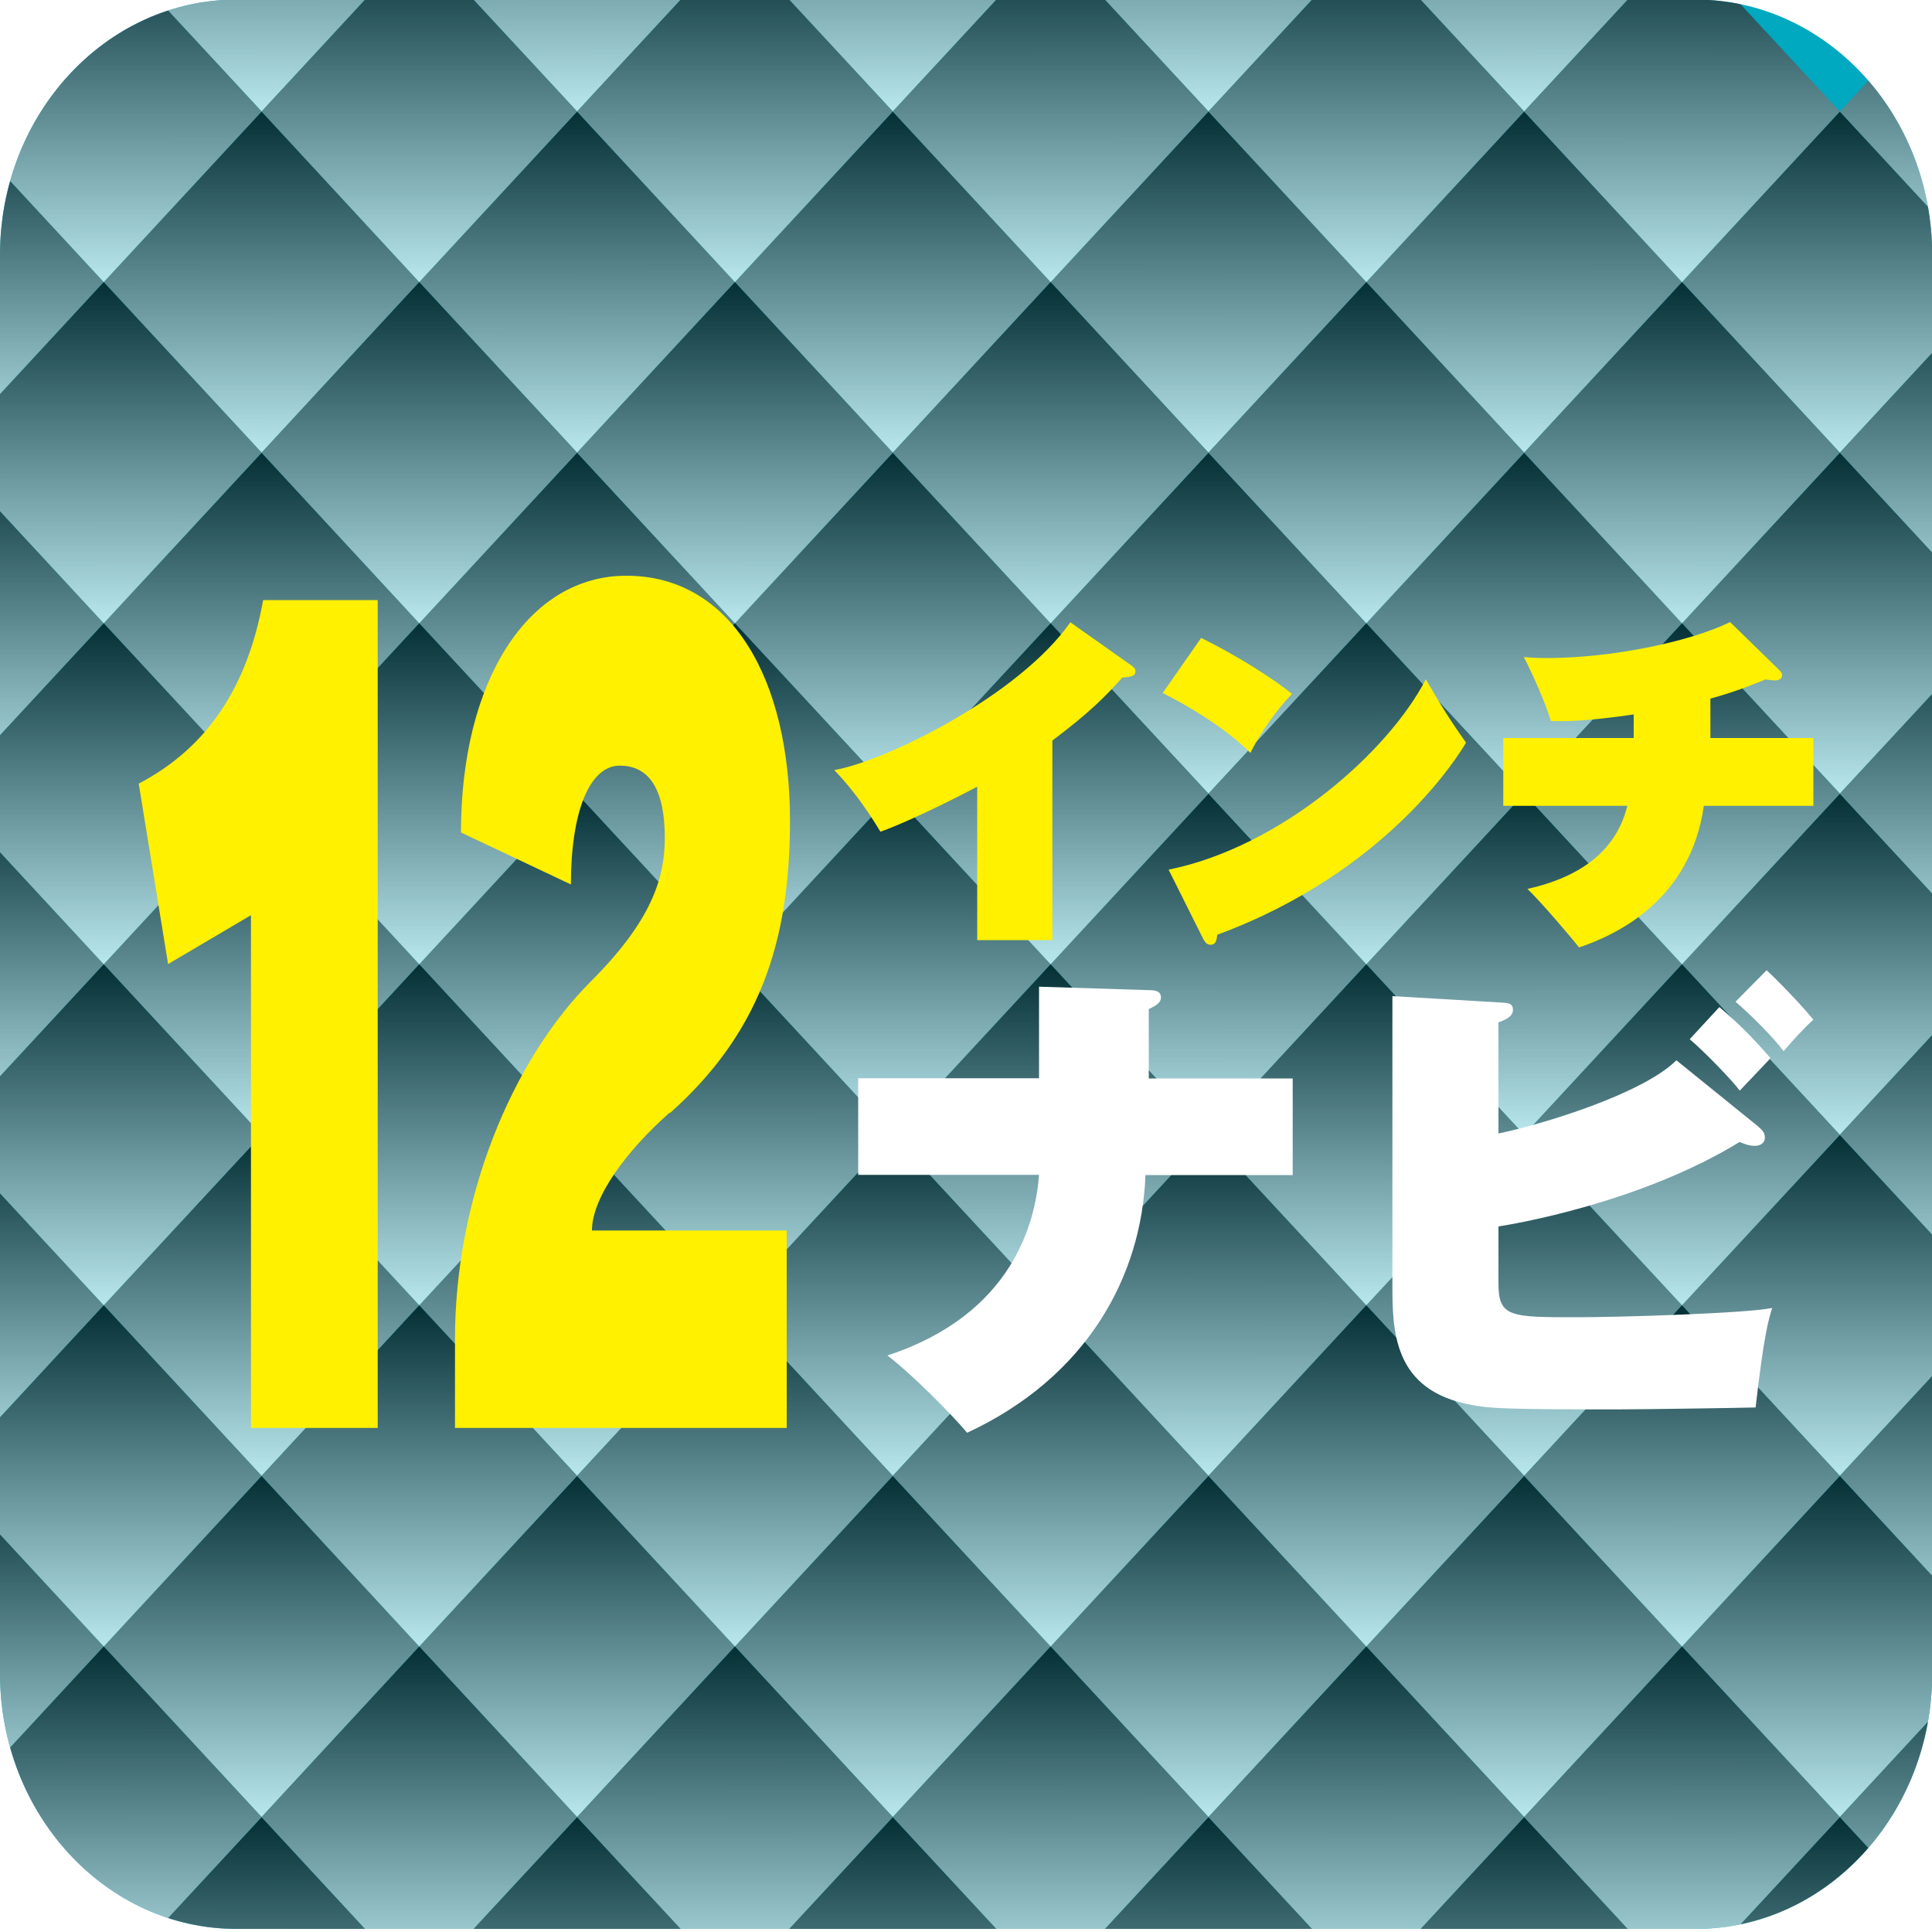 <?xml version="1.0" encoding="UTF-8"?>
<svg xmlns="http://www.w3.org/2000/svg" xmlns:xlink="http://www.w3.org/1999/xlink" viewBox="0 0 100 100">
  <defs>
    <clipPath id="clippath">
      <path d="M12.24,99.84c-6.75,0-12.24-5.93-12.24-13.22V13.2C0,5.91,5.49-.02,12.24-.02h75.53c6.75,0,12.24,5.93,12.24,13.22v73.42c0,7.29-5.49,13.22-12.24,13.22H12.24Z" style="fill: none;"/>
    </clipPath>
    <linearGradient id="linear-gradient" x1="25.88" y1="213.84" x2="38.36" y2="201.36" gradientTransform="translate(-155.97 -91.83) rotate(-45)" gradientUnits="userSpaceOnUse">
      <stop offset="0" stop-color="#fff"/>
      <stop offset="1" stop-color="#040000"/>
    </linearGradient>
    <linearGradient id="linear-gradient-2" x1="37.43" y1="225.39" x2="49.91" y2="212.91" xlink:href="#linear-gradient"/>
    <linearGradient id="linear-gradient-3" x1="48.98" y1="236.95" x2="61.47" y2="224.46" xlink:href="#linear-gradient"/>
    <linearGradient id="linear-gradient-4" x1="60.54" y1="248.5" x2="73.02" y2="236.02" xlink:href="#linear-gradient"/>
    <linearGradient id="linear-gradient-5" x1="72.09" y1="260.05" x2="84.57" y2="247.57" xlink:href="#linear-gradient"/>
    <linearGradient id="linear-gradient-6" x1="83.64" y1="271.61" x2="96.13" y2="259.12" xlink:href="#linear-gradient"/>
    <linearGradient id="linear-gradient-7" x1="38.36" y1="201.36" x2="50.84" y2="188.87" xlink:href="#linear-gradient"/>
    <linearGradient id="linear-gradient-8" x1="49.91" y1="212.91" x2="62.4" y2="200.43" xlink:href="#linear-gradient"/>
    <linearGradient id="linear-gradient-9" x1="61.47" y1="224.46" x2="73.95" y2="211.98" xlink:href="#linear-gradient"/>
    <linearGradient id="linear-gradient-10" x1="73.02" y1="236.02" x2="85.5" y2="223.53" xlink:href="#linear-gradient"/>
    <linearGradient id="linear-gradient-11" x1="84.57" y1="247.57" x2="97.06" y2="235.09" xlink:href="#linear-gradient"/>
    <linearGradient id="linear-gradient-12" x1="50.84" y1="188.87" x2="63.33" y2="176.39" xlink:href="#linear-gradient"/>
    <linearGradient id="linear-gradient-13" x1="62.4" y1="200.43" x2="74.88" y2="187.94" xlink:href="#linear-gradient"/>
    <linearGradient id="linear-gradient-14" x1="73.95" y1="211.98" x2="86.43" y2="199.5" xlink:href="#linear-gradient"/>
    <linearGradient id="linear-gradient-15" x1="85.5" y1="223.53" x2="97.99" y2="211.05" xlink:href="#linear-gradient"/>
    <linearGradient id="linear-gradient-16" x1="97.06" y1="235.09" x2="109.54" y2="222.6" xlink:href="#linear-gradient"/>
    <linearGradient id="linear-gradient-17" x1="96.13" y1="259.12" x2="108.61" y2="246.64" xlink:href="#linear-gradient"/>
    <linearGradient id="linear-gradient-18" x1=".91" y1="238.81" x2="13.39" y2="226.32" xlink:href="#linear-gradient"/>
    <linearGradient id="linear-gradient-19" x1="12.46" y1="250.36" x2="24.95" y2="237.88" xlink:href="#linear-gradient"/>
    <linearGradient id="linear-gradient-20" x1="24.02" y1="261.91" x2="36.5" y2="249.43" xlink:href="#linear-gradient"/>
    <linearGradient id="linear-gradient-21" x1="35.57" y1="273.47" x2="48.05" y2="260.98" xlink:href="#linear-gradient"/>
    <linearGradient id="linear-gradient-22" x1="47.12" y1="285.02" x2="59.61" y2="272.54" xlink:href="#linear-gradient"/>
    <linearGradient id="linear-gradient-23" x1="58.68" y1="296.57" x2="71.16" y2="284.09" xlink:href="#linear-gradient"/>
    <linearGradient id="linear-gradient-24" x1="13.39" y1="226.32" x2="25.88" y2="213.84" xlink:href="#linear-gradient"/>
    <linearGradient id="linear-gradient-25" x1="24.95" y1="237.88" x2="37.43" y2="225.39" xlink:href="#linear-gradient"/>
    <linearGradient id="linear-gradient-26" x1="36.5" y1="249.43" x2="48.98" y2="236.95" xlink:href="#linear-gradient"/>
    <linearGradient id="linear-gradient-27" x1="48.05" y1="260.98" x2="60.54" y2="248.5" xlink:href="#linear-gradient"/>
    <linearGradient id="linear-gradient-28" x1="59.61" y1="272.54" x2="72.09" y2="260.05" xlink:href="#linear-gradient"/>
    <linearGradient id="linear-gradient-29" x1="71.16" y1="284.09" x2="83.64" y2="271.61" xlink:href="#linear-gradient"/>
    <linearGradient id="linear-gradient-30" x1="-24.06" y1="263.77" x2="-11.57" y2="251.29" xlink:href="#linear-gradient"/>
    <linearGradient id="linear-gradient-31" x1="-12.5" y1="275.33" x2="-.02" y2="262.84" xlink:href="#linear-gradient"/>
    <linearGradient id="linear-gradient-32" x1="-.95" y1="286.88" x2="11.53" y2="274.4" xlink:href="#linear-gradient"/>
    <linearGradient id="linear-gradient-33" x1="10.6" y1="298.43" x2="23.09" y2="285.95" xlink:href="#linear-gradient"/>
    <linearGradient id="linear-gradient-34" x1="22.16" y1="309.99" x2="34.64" y2="297.5" xlink:href="#linear-gradient"/>
    <linearGradient id="linear-gradient-35" x1="33.71" y1="321.54" x2="46.19" y2="309.06" xlink:href="#linear-gradient"/>
    <linearGradient id="linear-gradient-36" x1="-11.57" y1="251.29" x2=".91" y2="238.81" xlink:href="#linear-gradient"/>
    <linearGradient id="linear-gradient-37" x1="14.32" y1="202.29" x2="26.81" y2="189.8" xlink:href="#linear-gradient"/>
    <linearGradient id="linear-gradient-38" x1="26.81" y1="189.8" x2="39.29" y2="177.32" xlink:href="#linear-gradient"/>
    <linearGradient id="linear-gradient-39" x1="-10.64" y1="227.25" x2="1.84" y2="214.77" xlink:href="#linear-gradient"/>
    <linearGradient id="linear-gradient-40" x1="1.84" y1="214.77" x2="14.32" y2="202.29" xlink:href="#linear-gradient"/>
    <linearGradient id="linear-gradient-41" x1="-35.61" y1="252.22" x2="-23.13" y2="239.74" xlink:href="#linear-gradient"/>
    <linearGradient id="linear-gradient-42" x1="-23.13" y1="239.74" x2="-10.64" y2="227.25" xlink:href="#linear-gradient"/>
    <linearGradient id="linear-gradient-43" x1="-.02" y1="262.84" x2="12.46" y2="250.36" xlink:href="#linear-gradient"/>
    <linearGradient id="linear-gradient-44" x1="11.53" y1="274.4" x2="24.02" y2="261.91" xlink:href="#linear-gradient"/>
    <linearGradient id="linear-gradient-45" x1="23.09" y1="285.95" x2="35.57" y2="273.47" xlink:href="#linear-gradient"/>
    <linearGradient id="linear-gradient-46" x1="34.64" y1="297.5" x2="47.12" y2="285.02" xlink:href="#linear-gradient"/>
    <linearGradient id="linear-gradient-47" x1="46.19" y1="309.06" x2="58.68" y2="296.57" xlink:href="#linear-gradient"/>
    <linearGradient id="linear-gradient-48" x1="26.34" y1="201.82" x2="38.83" y2="189.34" xlink:href="#linear-gradient"/>
    <linearGradient id="linear-gradient-49" x1="37.9" y1="213.37" x2="50.38" y2="200.89" xlink:href="#linear-gradient"/>
    <linearGradient id="linear-gradient-50" x1="49.45" y1="224.93" x2="61.93" y2="212.44" xlink:href="#linear-gradient"/>
    <linearGradient id="linear-gradient-51" x1="61" y1="236.48" x2="73.49" y2="224" xlink:href="#linear-gradient"/>
    <linearGradient id="linear-gradient-52" x1="72.55" y1="248.03" x2="85.04" y2="235.55" xlink:href="#linear-gradient"/>
    <linearGradient id="linear-gradient-53" x1="84.11" y1="259.59" x2="96.59" y2="247.1" xlink:href="#linear-gradient"/>
    <linearGradient id="linear-gradient-54" x1="38.83" y1="189.34" x2="51.31" y2="176.85" xlink:href="#linear-gradient"/>
    <linearGradient id="linear-gradient-55" x1="50.38" y1="200.89" x2="62.86" y2="188.41" xlink:href="#linear-gradient"/>
    <linearGradient id="linear-gradient-56" x1="61.93" y1="212.44" x2="74.42" y2="199.96" xlink:href="#linear-gradient"/>
    <linearGradient id="linear-gradient-57" x1="73.49" y1="224" x2="85.97" y2="211.51" xlink:href="#linear-gradient"/>
    <linearGradient id="linear-gradient-58" x1="85.04" y1="235.55" x2="97.52" y2="223.07" xlink:href="#linear-gradient"/>
    <linearGradient id="linear-gradient-59" x1="96.59" y1="247.1" x2="109.08" y2="234.62" xlink:href="#linear-gradient"/>
    <linearGradient id="linear-gradient-60" x1="1.37" y1="226.79" x2="13.86" y2="214.3" xlink:href="#linear-gradient"/>
    <linearGradient id="linear-gradient-61" x1="12.93" y1="238.34" x2="25.41" y2="225.86" xlink:href="#linear-gradient"/>
    <linearGradient id="linear-gradient-62" x1="24.48" y1="249.89" x2="36.97" y2="237.41" xlink:href="#linear-gradient"/>
    <linearGradient id="linear-gradient-63" x1="36.03" y1="261.45" x2="48.52" y2="248.96" xlink:href="#linear-gradient"/>
    <linearGradient id="linear-gradient-64" x1="47.59" y1="273" x2="60.07" y2="260.52" xlink:href="#linear-gradient"/>
    <linearGradient id="linear-gradient-65" x1="59.14" y1="284.55" x2="71.62" y2="272.07" xlink:href="#linear-gradient"/>
    <linearGradient id="linear-gradient-66" x1="13.86" y1="214.3" x2="26.34" y2="201.82" xlink:href="#linear-gradient"/>
    <linearGradient id="linear-gradient-67" x1="25.41" y1="225.86" x2="37.9" y2="213.37" xlink:href="#linear-gradient"/>
    <linearGradient id="linear-gradient-68" x1="36.97" y1="237.41" x2="49.45" y2="224.93" xlink:href="#linear-gradient"/>
    <linearGradient id="linear-gradient-69" x1="48.52" y1="248.96" x2="61" y2="236.48" xlink:href="#linear-gradient"/>
    <linearGradient id="linear-gradient-70" x1="60.07" y1="260.52" x2="72.55" y2="248.03" xlink:href="#linear-gradient"/>
    <linearGradient id="linear-gradient-71" x1="71.62" y1="272.07" x2="84.11" y2="259.59" xlink:href="#linear-gradient"/>
    <linearGradient id="linear-gradient-72" x1="-23.59" y1="251.76" x2="-11.11" y2="239.27" xlink:href="#linear-gradient"/>
    <linearGradient id="linear-gradient-73" x1="-12.04" y1="263.31" x2=".44" y2="250.83" xlink:href="#linear-gradient"/>
    <linearGradient id="linear-gradient-74" x1="-.49" y1="274.86" x2="12" y2="262.38" xlink:href="#linear-gradient"/>
    <linearGradient id="linear-gradient-75" x1="11.07" y1="286.42" x2="23.55" y2="273.93" xlink:href="#linear-gradient"/>
    <linearGradient id="linear-gradient-76" x1="22.62" y1="297.97" x2="35.1" y2="285.48" xlink:href="#linear-gradient"/>
    <linearGradient id="linear-gradient-77" x1="34.17" y1="309.52" x2="46.66" y2="297.04" xlink:href="#linear-gradient"/>
    <linearGradient id="linear-gradient-78" x1="-11.11" y1="239.27" x2="1.37" y2="226.79" xlink:href="#linear-gradient"/>
    <linearGradient id="linear-gradient-79" x1=".44" y1="250.83" x2="12.93" y2="238.34" xlink:href="#linear-gradient"/>
    <linearGradient id="linear-gradient-80" x1="12" y1="262.38" x2="24.48" y2="249.89" xlink:href="#linear-gradient"/>
    <linearGradient id="linear-gradient-81" x1="23.55" y1="273.93" x2="36.03" y2="261.45" xlink:href="#linear-gradient"/>
    <linearGradient id="linear-gradient-82" x1="35.1" y1="285.48" x2="47.59" y2="273" xlink:href="#linear-gradient"/>
    <linearGradient id="linear-gradient-83" x1="46.66" y1="297.04" x2="59.14" y2="284.55" xlink:href="#linear-gradient"/>
    <linearGradient id="linear-gradient-84" x1="95.66" y1="271.14" x2="108.14" y2="258.66" xlink:href="#linear-gradient"/>
    <linearGradient id="linear-gradient-85" x1="108.14" y1="258.66" x2="120.63" y2="246.17" xlink:href="#linear-gradient"/>
    <linearGradient id="linear-gradient-86" x1="70.69" y1="296.11" x2="83.18" y2="283.62" xlink:href="#linear-gradient"/>
    <linearGradient id="linear-gradient-87" x1="83.18" y1="283.62" x2="95.66" y2="271.14" xlink:href="#linear-gradient"/>
    <linearGradient id="linear-gradient-88" x1="45.73" y1="321.07" x2="58.21" y2="308.59" xlink:href="#linear-gradient"/>
    <linearGradient id="linear-gradient-89" x1="58.21" y1="308.59" x2="70.69" y2="296.11" xlink:href="#linear-gradient"/>
    <clipPath id="clippath-1">
      <path d="M-124.77,99.84c-6.75,0-12.24-5.93-12.24-13.22V13.2C-137.01,5.91-131.52-.02-124.77-.02H-49.24c6.75,0,12.24,5.93,12.24,13.22v73.42c0,7.29-5.49,13.22-12.24,13.22h-75.53Z" style="fill: none;"/>
    </clipPath>
    <linearGradient id="linear-gradient-90" x1="21.89" y1="197.37" x2="34.37" y2="184.88" xlink:href="#linear-gradient"/>
    <linearGradient id="linear-gradient-91" x1="33.44" y1="208.92" x2="45.92" y2="196.44" xlink:href="#linear-gradient"/>
    <linearGradient id="linear-gradient-92" x1="44.99" y1="220.47" x2="57.48" y2="207.99" xlink:href="#linear-gradient"/>
    <linearGradient id="linear-gradient-93" x1="56.55" y1="232.03" x2="69.03" y2="219.54" xlink:href="#linear-gradient"/>
    <linearGradient id="linear-gradient-94" x1="68.1" y1="243.58" x2="80.58" y2="231.1" xlink:href="#linear-gradient"/>
    <linearGradient id="linear-gradient-95" x1="34.37" y1="184.88" x2="46.85" y2="172.4" xlink:href="#linear-gradient"/>
    <linearGradient id="linear-gradient-96" x1="45.92" y1="196.44" x2="58.41" y2="183.95" xlink:href="#linear-gradient"/>
    <linearGradient id="linear-gradient-97" x1="57.48" y1="207.99" x2="69.96" y2="195.51" xlink:href="#linear-gradient"/>
    <linearGradient id="linear-gradient-98" x1="69.03" y1="219.54" x2="81.51" y2="207.06" xlink:href="#linear-gradient"/>
    <linearGradient id="linear-gradient-99" x1="80.58" y1="231.1" x2="93.07" y2="218.61" xlink:href="#linear-gradient"/>
    <linearGradient id="linear-gradient-100" x1="-3.08" y1="222.33" x2="9.4" y2="209.85" xlink:href="#linear-gradient"/>
    <linearGradient id="linear-gradient-101" x1="8.47" y1="233.89" x2="20.96" y2="221.4" xlink:href="#linear-gradient"/>
    <linearGradient id="linear-gradient-102" x1="20.03" y1="245.44" x2="32.51" y2="232.96" xlink:href="#linear-gradient"/>
    <linearGradient id="linear-gradient-103" x1="31.58" y1="256.99" x2="44.06" y2="244.51" xlink:href="#linear-gradient"/>
    <linearGradient id="linear-gradient-104" x1="43.13" y1="268.55" x2="55.62" y2="256.06" xlink:href="#linear-gradient"/>
    <linearGradient id="linear-gradient-105" x1="9.4" y1="209.85" x2="21.89" y2="197.37" xlink:href="#linear-gradient"/>
    <linearGradient id="linear-gradient-106" x1="20.96" y1="221.4" x2="33.44" y2="208.92" xlink:href="#linear-gradient"/>
    <linearGradient id="linear-gradient-107" x1="32.51" y1="232.96" x2="44.99" y2="220.47" xlink:href="#linear-gradient"/>
    <linearGradient id="linear-gradient-108" x1="44.06" y1="244.51" x2="56.55" y2="232.03" xlink:href="#linear-gradient"/>
    <linearGradient id="linear-gradient-109" x1="55.62" y1="256.06" x2="68.1" y2="243.58" xlink:href="#linear-gradient"/>
    <linearGradient id="linear-gradient-110" x1="-28.05" y1="247.3" x2="-15.56" y2="234.82" xlink:href="#linear-gradient"/>
    <linearGradient id="linear-gradient-111" x1="-16.49" y1="258.85" x2="-4.01" y2="246.37" xlink:href="#linear-gradient"/>
    <linearGradient id="linear-gradient-112" x1="-4.94" y1="270.41" x2="7.54" y2="257.92" xlink:href="#linear-gradient"/>
    <linearGradient id="linear-gradient-113" x1="6.61" y1="281.96" x2="19.1" y2="269.48" xlink:href="#linear-gradient"/>
    <linearGradient id="linear-gradient-114" x1="18.17" y1="293.51" x2="30.65" y2="281.03" xlink:href="#linear-gradient"/>
    <linearGradient id="linear-gradient-115" x1="-15.56" y1="234.82" x2="-3.08" y2="222.33" xlink:href="#linear-gradient"/>
    <linearGradient id="linear-gradient-116" x1="-4.01" y1="246.37" x2="8.47" y2="233.89" xlink:href="#linear-gradient"/>
    <linearGradient id="linear-gradient-117" x1="7.54" y1="257.92" x2="20.03" y2="245.44" xlink:href="#linear-gradient"/>
    <linearGradient id="linear-gradient-118" x1="19.1" y1="269.48" x2="31.58" y2="256.99" xlink:href="#linear-gradient"/>
    <linearGradient id="linear-gradient-119" x1="30.65" y1="281.03" x2="43.13" y2="268.55" xlink:href="#linear-gradient"/>
    <linearGradient id="linear-gradient-120" x1="33.91" y1="196.9" x2="46.39" y2="184.42" xlink:href="#linear-gradient"/>
    <linearGradient id="linear-gradient-121" x1="45.46" y1="208.45" x2="57.94" y2="195.97" xlink:href="#linear-gradient"/>
    <linearGradient id="linear-gradient-122" x1="57.01" y1="220.01" x2="69.5" y2="207.52" xlink:href="#linear-gradient"/>
    <linearGradient id="linear-gradient-123" x1="68.57" y1="231.56" x2="81.05" y2="219.08" xlink:href="#linear-gradient"/>
    <linearGradient id="linear-gradient-124" x1="46.39" y1="184.42" x2="58.87" y2="171.93" xlink:href="#linear-gradient"/>
    <linearGradient id="linear-gradient-125" x1="57.94" y1="195.97" x2="70.43" y2="183.49" xlink:href="#linear-gradient"/>
    <linearGradient id="linear-gradient-126" x1="69.5" y1="207.52" x2="81.98" y2="195.04" xlink:href="#linear-gradient"/>
    <linearGradient id="linear-gradient-127" x1="81.05" y1="219.08" x2="93.53" y2="206.59" xlink:href="#linear-gradient"/>
    <linearGradient id="linear-gradient-128" x1="8.94" y1="221.87" x2="21.42" y2="209.38" xlink:href="#linear-gradient"/>
    <linearGradient id="linear-gradient-129" x1="20.49" y1="233.42" x2="32.98" y2="220.94" xlink:href="#linear-gradient"/>
    <linearGradient id="linear-gradient-130" x1="32.05" y1="244.97" x2="44.53" y2="232.49" xlink:href="#linear-gradient"/>
    <linearGradient id="linear-gradient-131" x1="43.6" y1="256.53" x2="56.08" y2="244.04" xlink:href="#linear-gradient"/>
    <linearGradient id="linear-gradient-132" x1="21.42" y1="209.38" x2="33.91" y2="196.9" xlink:href="#linear-gradient"/>
    <linearGradient id="linear-gradient-133" x1="32.98" y1="220.94" x2="45.46" y2="208.45" xlink:href="#linear-gradient"/>
    <linearGradient id="linear-gradient-134" x1="44.53" y1="232.49" x2="57.01" y2="220.01" xlink:href="#linear-gradient"/>
    <linearGradient id="linear-gradient-135" x1="56.08" y1="244.04" x2="68.57" y2="231.56" xlink:href="#linear-gradient"/>
    <linearGradient id="linear-gradient-136" x1="-16.03" y1="246.84" x2="-3.54" y2="234.35" xlink:href="#linear-gradient"/>
    <linearGradient id="linear-gradient-137" x1="-4.48" y1="258.39" x2="8.01" y2="245.91" xlink:href="#linear-gradient"/>
    <linearGradient id="linear-gradient-138" x1="7.08" y1="269.94" x2="19.56" y2="257.46" xlink:href="#linear-gradient"/>
    <linearGradient id="linear-gradient-139" x1="18.63" y1="281.5" x2="31.11" y2="269.01" xlink:href="#linear-gradient"/>
    <linearGradient id="linear-gradient-140" x1="-3.54" y1="234.35" x2="8.94" y2="221.87" xlink:href="#linear-gradient"/>
    <linearGradient id="linear-gradient-141" x1="8.01" y1="245.91" x2="20.49" y2="233.42" xlink:href="#linear-gradient"/>
    <linearGradient id="linear-gradient-142" x1="19.56" y1="257.46" x2="32.05" y2="244.97" xlink:href="#linear-gradient"/>
    <linearGradient id="linear-gradient-143" x1="31.11" y1="269.01" x2="43.6" y2="256.53" xlink:href="#linear-gradient"/>
    <filter id="drop-shadow-25" x="4.06" y="26.62" width="92.88" height="50.64" filterUnits="userSpaceOnUse">
      <feOffset dx="1" dy="1"/>
      <feGaussianBlur result="blur" stdDeviation="1"/>
      <feFlood flood-color="#231815" flood-opacity=".49"/>
      <feComposite in2="blur" operator="in"/>
      <feComposite in="SourceGraphic"/>
    </filter>
  </defs>
  <g style="isolation: isolate;">
    <g id="_文字" data-name="文字">
      <path d="M12.24,99.84c-6.75,0-12.24-5.93-12.24-13.22V13.2C0,5.91,5.49-.02,12.24-.02h75.53c6.75,0,12.24,5.93,12.24,13.22v73.42c0,7.29-5.49,13.22-12.24,13.22H12.24Z" style="fill: #00a8c0;"/>
      <g style="opacity: .72;">
        <g style="clip-path: url(#clippath);">
          <g style="mix-blend-mode: overlay;">
            <polygon points="21.7 32.26 13.54 41.08 5.37 32.26 13.54 23.43 21.7 32.26" style="fill: url(#linear-gradient);"/>
            <polygon points="38.04 32.26 29.87 41.08 21.7 32.26 29.87 23.43 38.04 32.26" style="fill: url(#linear-gradient-2);"/>
            <polygon points="54.38 32.26 46.21 41.08 38.04 32.26 46.21 23.43 54.38 32.26" style="fill: url(#linear-gradient-3);"/>
            <polygon points="70.72 32.26 62.55 41.08 54.38 32.26 62.55 23.43 70.72 32.26" style="fill: url(#linear-gradient-4);"/>
            <polygon points="87.06 32.26 78.89 41.08 70.72 32.26 78.89 23.43 87.06 32.26" style="fill: url(#linear-gradient-5);"/>
            <polygon points="103.4 32.26 95.23 41.08 87.06 32.26 95.23 23.43 103.4 32.26" style="fill: url(#linear-gradient-6);"/>
            <polygon points="21.7 14.6 13.54 23.43 5.37 14.6 13.54 5.77 21.7 14.6" style="fill: url(#linear-gradient-7);"/>
            <polygon points="38.04 14.6 29.87 23.43 21.7 14.6 29.87 5.77 38.04 14.6" style="fill: url(#linear-gradient-8);"/>
            <polygon points="54.38 14.6 46.21 23.43 38.04 14.6 46.21 5.77 54.38 14.6" style="fill: url(#linear-gradient-9);"/>
            <polygon points="70.72 14.6 62.55 23.43 54.38 14.6 62.55 5.77 70.72 14.6" style="fill: url(#linear-gradient-10);"/>
            <polygon points="87.06 14.6 78.89 23.43 70.72 14.6 78.89 5.77 87.06 14.6" style="fill: url(#linear-gradient-11);"/>
            <polygon points="21.7 -3.05 13.54 5.77 5.37 -3.05 13.54 -11.88 21.7 -3.05" style="fill: url(#linear-gradient-12);"/>
            <polygon points="38.04 -3.05 29.87 5.77 21.7 -3.05 29.87 -11.88 38.04 -3.05" style="fill: url(#linear-gradient-13);"/>
            <polygon points="54.38 -3.05 46.21 5.77 38.04 -3.05 46.21 -11.88 54.38 -3.05" style="fill: url(#linear-gradient-14);"/>
            <polygon points="70.72 -3.05 62.55 5.77 54.38 -3.05 62.55 -11.88 70.72 -3.05" style="fill: url(#linear-gradient-15);"/>
            <polygon points="87.06 -3.05 78.89 5.77 70.72 -3.05 78.89 -11.88 87.06 -3.05" style="fill: url(#linear-gradient-16);"/>
            <polygon points="103.4 14.6 95.23 23.43 87.06 14.6 95.23 5.77 103.4 14.6" style="fill: url(#linear-gradient-17);"/>
            <polygon points="21.7 67.56 13.54 76.39 5.37 67.56 13.54 58.74 21.7 67.56" style="fill: url(#linear-gradient-18);"/>
            <polygon points="38.04 67.56 29.87 76.39 21.7 67.56 29.87 58.74 38.04 67.56" style="fill: url(#linear-gradient-19);"/>
            <polygon points="54.38 67.56 46.21 76.39 38.04 67.56 46.21 58.74 54.38 67.56" style="fill: url(#linear-gradient-20);"/>
            <polygon points="70.72 67.56 62.55 76.39 54.38 67.56 62.55 58.74 70.72 67.56" style="fill: url(#linear-gradient-21);"/>
            <polygon points="87.06 67.56 78.89 76.39 70.72 67.56 78.89 58.74 87.06 67.56" style="fill: url(#linear-gradient-22);"/>
            <polygon points="103.4 67.56 95.23 76.39 87.06 67.56 95.23 58.74 103.4 67.56" style="fill: url(#linear-gradient-23);"/>
            <polygon points="21.7 49.91 13.54 58.74 5.37 49.91 13.54 41.08 21.7 49.91" style="fill: url(#linear-gradient-24);"/>
            <polygon points="38.04 49.91 29.87 58.74 21.7 49.91 29.87 41.08 38.04 49.91" style="fill: url(#linear-gradient-25);"/>
            <polygon points="54.38 49.91 46.21 58.74 38.04 49.91 46.21 41.08 54.38 49.91" style="fill: url(#linear-gradient-26);"/>
            <polygon points="70.72 49.91 62.55 58.74 54.38 49.91 62.55 41.08 70.72 49.91" style="fill: url(#linear-gradient-27);"/>
            <polygon points="87.06 49.91 78.89 58.74 70.72 49.91 78.89 41.08 87.06 49.91" style="fill: url(#linear-gradient-28);"/>
            <polygon points="103.4 49.91 95.23 58.74 87.06 49.91 95.23 41.08 103.4 49.91" style="fill: url(#linear-gradient-29);"/>
            <polygon points="21.7 102.87 13.54 111.7 5.37 102.87 13.54 94.05 21.7 102.87" style="fill: url(#linear-gradient-30);"/>
            <polygon points="38.04 102.87 29.87 111.7 21.7 102.87 29.87 94.05 38.04 102.87" style="fill: url(#linear-gradient-31);"/>
            <polygon points="54.38 102.87 46.21 111.7 38.04 102.87 46.21 94.05 54.38 102.87" style="fill: url(#linear-gradient-32);"/>
            <polygon points="70.72 102.87 62.55 111.7 54.38 102.87 62.55 94.05 70.72 102.87" style="fill: url(#linear-gradient-33);"/>
            <polygon points="87.06 102.87 78.89 111.7 70.72 102.87 78.89 94.05 87.06 102.87" style="fill: url(#linear-gradient-34);"/>
            <polygon points="103.4 102.87 95.23 111.7 87.06 102.87 95.23 94.05 103.4 102.87" style="fill: url(#linear-gradient-35);"/>
            <polygon points="21.7 85.22 13.54 94.05 5.37 85.22 13.54 76.39 21.7 85.22" style="fill: url(#linear-gradient-36);"/>
            <polygon points="5.37 32.26 -2.8 41.08 -10.97 32.26 -2.8 23.43 5.37 32.26" style="fill: url(#linear-gradient-37);"/>
            <polygon points="5.37 14.6 -2.8 23.43 -10.97 14.6 -2.8 5.77 5.37 14.6" style="fill: url(#linear-gradient-38);"/>
            <polygon points="5.37 67.56 -2.8 76.39 -10.97 67.56 -2.8 58.74 5.37 67.56" style="fill: url(#linear-gradient-39);"/>
            <polygon points="5.37 49.91 -2.8 58.74 -10.97 49.91 -2.8 41.08 5.37 49.91" style="fill: url(#linear-gradient-40);"/>
            <polygon points="5.37 102.87 -2.8 111.7 -10.97 102.87 -2.8 94.05 5.37 102.87" style="fill: url(#linear-gradient-41);"/>
            <polygon points="5.37 85.22 -2.8 94.05 -10.97 85.22 -2.8 76.39 5.37 85.22" style="fill: url(#linear-gradient-42);"/>
            <polygon points="38.04 85.22 29.87 94.05 21.7 85.22 29.87 76.39 38.04 85.22" style="fill: url(#linear-gradient-43);"/>
            <polygon points="54.38 85.22 46.21 94.05 38.04 85.22 46.21 76.39 54.38 85.22" style="fill: url(#linear-gradient-44);"/>
            <polygon points="70.72 85.22 62.55 94.05 54.38 85.22 62.55 76.39 70.72 85.22" style="fill: url(#linear-gradient-45);"/>
            <polygon points="87.06 85.22 78.89 94.05 70.72 85.22 78.89 76.39 87.06 85.22" style="fill: url(#linear-gradient-46);"/>
            <polygon points="103.4 85.22 95.23 94.05 87.06 85.22 95.23 76.39 103.4 85.22" style="fill: url(#linear-gradient-47);"/>
            <polygon points="13.54 23.43 5.37 32.26 -2.8 23.43 5.37 14.6 13.54 23.43" style="fill: url(#linear-gradient-48);"/>
            <polygon points="29.87 23.43 21.7 32.26 13.54 23.43 21.7 14.6 29.87 23.43" style="fill: url(#linear-gradient-49);"/>
            <polygon points="46.21 23.43 38.04 32.26 29.87 23.43 38.04 14.6 46.21 23.43" style="fill: url(#linear-gradient-50);"/>
            <polygon points="62.55 23.43 54.38 32.26 46.21 23.43 54.38 14.6 62.55 23.43" style="fill: url(#linear-gradient-51);"/>
            <polygon points="78.89 23.43 70.72 32.26 62.55 23.43 70.72 14.6 78.89 23.43" style="fill: url(#linear-gradient-52);"/>
            <polygon points="95.23 23.43 87.06 32.26 78.89 23.43 87.06 14.6 95.23 23.43" style="fill: url(#linear-gradient-53);"/>
            <polygon points="13.54 5.77 5.37 14.6 -2.8 5.77 5.37 -3.05 13.54 5.77" style="fill: url(#linear-gradient-54);"/>
            <polygon points="29.87 5.77 21.7 14.6 13.54 5.77 21.7 -3.05 29.87 5.77" style="fill: url(#linear-gradient-55);"/>
            <polygon points="46.21 5.77 38.04 14.6 29.87 5.77 38.04 -3.05 46.21 5.77" style="fill: url(#linear-gradient-56);"/>
            <polygon points="62.55 5.77 54.38 14.6 46.21 5.77 54.38 -3.05 62.55 5.77" style="fill: url(#linear-gradient-57);"/>
            <polygon points="78.89 5.77 70.72 14.6 62.55 5.77 70.72 -3.05 78.89 5.77" style="fill: url(#linear-gradient-58);"/>
            <polygon points="95.23 5.77 87.06 14.6 78.89 5.77 87.06 -3.05 95.23 5.77" style="fill: url(#linear-gradient-59);"/>
            <polygon points="13.54 58.74 5.37 67.56 -2.8 58.74 5.37 49.91 13.54 58.74" style="fill: url(#linear-gradient-60);"/>
            <polygon points="29.87 58.74 21.7 67.56 13.54 58.74 21.7 49.91 29.87 58.74" style="fill: url(#linear-gradient-61);"/>
            <polygon points="46.21 58.74 38.04 67.56 29.87 58.74 38.04 49.91 46.21 58.74" style="fill: url(#linear-gradient-62);"/>
            <polygon points="62.55 58.74 54.38 67.56 46.21 58.74 54.38 49.91 62.55 58.74" style="fill: url(#linear-gradient-63);"/>
            <polygon points="78.89 58.74 70.72 67.56 62.55 58.74 70.72 49.91 78.89 58.74" style="fill: url(#linear-gradient-64);"/>
            <polygon points="95.23 58.74 87.06 67.56 78.89 58.74 87.06 49.91 95.23 58.74" style="fill: url(#linear-gradient-65);"/>
            <polygon points="13.54 41.08 5.37 49.91 -2.8 41.08 5.37 32.26 13.54 41.08" style="fill: url(#linear-gradient-66);"/>
            <polygon points="29.87 41.08 21.7 49.91 13.54 41.08 21.7 32.26 29.87 41.08" style="fill: url(#linear-gradient-67);"/>
            <polygon points="46.21 41.08 38.04 49.91 29.87 41.08 38.04 32.26 46.21 41.08" style="fill: url(#linear-gradient-68);"/>
            <polygon points="62.55 41.08 54.38 49.91 46.21 41.08 54.38 32.26 62.55 41.08" style="fill: url(#linear-gradient-69);"/>
            <polygon points="78.89 41.08 70.72 49.91 62.55 41.08 70.72 32.26 78.89 41.08" style="fill: url(#linear-gradient-70);"/>
            <polygon points="95.23 41.08 87.06 49.91 78.89 41.08 87.06 32.26 95.23 41.08" style="fill: url(#linear-gradient-71);"/>
            <polygon points="13.54 94.05 5.37 102.87 -2.8 94.05 5.37 85.22 13.54 94.05" style="fill: url(#linear-gradient-72);"/>
            <polygon points="29.87 94.05 21.7 102.87 13.54 94.05 21.7 85.22 29.87 94.05" style="fill: url(#linear-gradient-73);"/>
            <polygon points="46.21 94.05 38.04 102.87 29.87 94.05 38.04 85.22 46.21 94.05" style="fill: url(#linear-gradient-74);"/>
            <polygon points="62.55 94.05 54.38 102.87 46.21 94.05 54.38 85.22 62.55 94.05" style="fill: url(#linear-gradient-75);"/>
            <polygon points="78.89 94.05 70.72 102.87 62.55 94.05 70.72 85.22 78.89 94.05" style="fill: url(#linear-gradient-76);"/>
            <polygon points="95.23 94.05 87.06 102.87 78.89 94.05 87.06 85.22 95.23 94.05" style="fill: url(#linear-gradient-77);"/>
            <polygon points="13.54 76.39 5.37 85.22 -2.8 76.39 5.37 67.56 13.54 76.39" style="fill: url(#linear-gradient-78);"/>
            <polygon points="29.87 76.39 21.7 85.22 13.54 76.39 21.7 67.56 29.87 76.39" style="fill: url(#linear-gradient-79);"/>
            <polygon points="46.21 76.39 38.04 85.22 29.87 76.39 38.04 67.56 46.21 76.39" style="fill: url(#linear-gradient-80);"/>
            <polygon points="62.55 76.39 54.38 85.22 46.21 76.39 54.38 67.56 62.55 76.39" style="fill: url(#linear-gradient-81);"/>
            <polygon points="78.89 76.39 70.72 85.22 62.55 76.39 70.72 67.56 78.89 76.39" style="fill: url(#linear-gradient-82);"/>
            <polygon points="95.23 76.39 87.06 85.22 78.89 76.39 87.06 67.56 95.23 76.39" style="fill: url(#linear-gradient-83);"/>
          </g>
          <g style="mix-blend-mode: overlay;">
            <polygon points="111.57 23.43 103.4 32.26 95.23 23.43 103.4 14.6 111.57 23.43" style="fill: url(#linear-gradient-84);"/>
            <polygon points="111.57 5.77 103.4 14.6 95.23 5.77 103.4 -3.05 111.57 5.77" style="fill: url(#linear-gradient-85);"/>
            <polygon points="111.57 58.74 103.4 67.56 95.23 58.74 103.4 49.91 111.57 58.74" style="fill: url(#linear-gradient-86);"/>
            <polygon points="111.57 41.08 103.4 49.91 95.23 41.08 103.4 32.26 111.57 41.08" style="fill: url(#linear-gradient-87);"/>
            <polygon points="111.57 94.05 103.4 102.87 95.23 94.05 103.4 85.22 111.57 94.05" style="fill: url(#linear-gradient-88);"/>
            <polygon points="111.57 76.39 103.4 85.22 95.23 76.39 103.4 67.56 111.57 76.39" style="fill: url(#linear-gradient-89);"/>
          </g>
        </g>
      </g>
      <g style="opacity: .72;">
        <g style="clip-path: url(#clippath-1);">
          <g style="mix-blend-mode: overlay;">
            <polygon points="7.24 23.43 -.93 32.26 -9.1 23.43 -.93 14.6 7.24 23.43" style="fill: url(#linear-gradient-90);"/>
            <polygon points="23.57 23.43 15.4 32.26 7.24 23.43 15.4 14.6 23.57 23.43" style="fill: url(#linear-gradient-91);"/>
            <polygon points="39.91 23.43 31.74 32.26 23.57 23.43 31.74 14.6 39.91 23.43" style="fill: url(#linear-gradient-92);"/>
            <polygon points="56.25 23.43 48.08 32.26 39.91 23.43 48.08 14.6 56.25 23.43" style="fill: url(#linear-gradient-93);"/>
            <polygon points="72.59 23.43 64.42 32.26 56.25 23.43 64.42 14.6 72.59 23.43" style="fill: url(#linear-gradient-94);"/>
            <polygon points="7.24 5.77 -.93 14.6 -9.1 5.77 -.93 -3.05 7.24 5.77" style="fill: url(#linear-gradient-95);"/>
            <polygon points="23.57 5.77 15.4 14.6 7.24 5.77 15.4 -3.05 23.57 5.77" style="fill: url(#linear-gradient-96);"/>
            <polygon points="39.91 5.77 31.74 14.6 23.57 5.77 31.74 -3.05 39.91 5.77" style="fill: url(#linear-gradient-97);"/>
            <polygon points="56.25 5.77 48.08 14.6 39.91 5.77 48.08 -3.05 56.25 5.77" style="fill: url(#linear-gradient-98);"/>
            <polygon points="72.59 5.77 64.42 14.6 56.25 5.77 64.42 -3.05 72.59 5.77" style="fill: url(#linear-gradient-99);"/>
            <polygon points="7.24 58.74 -.93 67.56 -9.1 58.74 -.93 49.91 7.24 58.74" style="fill: url(#linear-gradient-100);"/>
            <polygon points="23.57 58.74 15.4 67.56 7.24 58.74 15.4 49.91 23.57 58.74" style="fill: url(#linear-gradient-101);"/>
            <polygon points="39.91 58.74 31.74 67.56 23.57 58.74 31.74 49.91 39.91 58.74" style="fill: url(#linear-gradient-102);"/>
            <polygon points="56.25 58.74 48.08 67.56 39.91 58.74 48.08 49.91 56.25 58.74" style="fill: url(#linear-gradient-103);"/>
            <polygon points="72.59 58.74 64.42 67.56 56.25 58.74 64.42 49.91 72.59 58.74" style="fill: url(#linear-gradient-104);"/>
            <polygon points="7.24 41.08 -.93 49.91 -9.1 41.08 -.93 32.26 7.24 41.08" style="fill: url(#linear-gradient-105);"/>
            <polygon points="23.57 41.08 15.4 49.91 7.24 41.08 15.4 32.26 23.57 41.08" style="fill: url(#linear-gradient-106);"/>
            <polygon points="39.91 41.08 31.74 49.91 23.57 41.08 31.74 32.26 39.91 41.08" style="fill: url(#linear-gradient-107);"/>
            <polygon points="56.25 41.08 48.08 49.91 39.91 41.08 48.08 32.26 56.25 41.08" style="fill: url(#linear-gradient-108);"/>
            <polygon points="72.59 41.08 64.42 49.91 56.25 41.08 64.42 32.26 72.59 41.08" style="fill: url(#linear-gradient-109);"/>
            <polygon points="7.24 94.05 -.93 102.87 -9.1 94.05 -.93 85.22 7.24 94.05" style="fill: url(#linear-gradient-110);"/>
            <polygon points="23.57 94.05 15.4 102.87 7.24 94.05 15.4 85.22 23.57 94.05" style="fill: url(#linear-gradient-111);"/>
            <polygon points="39.91 94.05 31.74 102.87 23.57 94.05 31.74 85.22 39.91 94.05" style="fill: url(#linear-gradient-112);"/>
            <polygon points="56.25 94.05 48.08 102.87 39.91 94.05 48.08 85.22 56.25 94.05" style="fill: url(#linear-gradient-113);"/>
            <polygon points="72.59 94.05 64.42 102.87 56.25 94.05 64.42 85.22 72.59 94.05" style="fill: url(#linear-gradient-114);"/>
            <polygon points="7.24 76.39 -.93 85.22 -9.1 76.39 -.93 67.56 7.24 76.39" style="fill: url(#linear-gradient-115);"/>
            <polygon points="23.57 76.39 15.4 85.22 7.24 76.39 15.4 67.56 23.57 76.39" style="fill: url(#linear-gradient-116);"/>
            <polygon points="39.91 76.39 31.74 85.22 23.57 76.39 31.74 67.56 39.91 76.39" style="fill: url(#linear-gradient-117);"/>
            <polygon points="56.25 76.39 48.08 85.22 39.91 76.39 48.08 67.56 56.25 76.39" style="fill: url(#linear-gradient-118);"/>
            <polygon points="72.59 76.39 64.42 85.22 56.25 76.39 64.42 67.56 72.59 76.39" style="fill: url(#linear-gradient-119);"/>
            <polygon points="15.4 14.6 7.24 23.43 -.93 14.6 7.24 5.77 15.4 14.6" style="fill: url(#linear-gradient-120);"/>
            <polygon points="31.74 14.6 23.57 23.43 15.4 14.6 23.57 5.77 31.74 14.6" style="fill: url(#linear-gradient-121);"/>
            <polygon points="48.08 14.6 39.91 23.43 31.74 14.6 39.91 5.77 48.08 14.6" style="fill: url(#linear-gradient-122);"/>
            <polygon points="64.42 14.6 56.25 23.43 48.08 14.6 56.25 5.77 64.42 14.6" style="fill: url(#linear-gradient-123);"/>
            <polygon points="15.4 -3.05 7.24 5.77 -.93 -3.05 7.24 -11.88 15.4 -3.05" style="fill: url(#linear-gradient-124);"/>
            <polygon points="31.74 -3.05 23.57 5.77 15.4 -3.05 23.57 -11.88 31.74 -3.05" style="fill: url(#linear-gradient-125);"/>
            <polygon points="48.08 -3.05 39.91 5.77 31.74 -3.05 39.91 -11.88 48.08 -3.05" style="fill: url(#linear-gradient-126);"/>
            <polygon points="64.42 -3.05 56.25 5.77 48.08 -3.05 56.25 -11.88 64.42 -3.05" style="fill: url(#linear-gradient-127);"/>
            <polygon points="15.4 49.91 7.24 58.74 -.93 49.91 7.24 41.08 15.4 49.91" style="fill: url(#linear-gradient-128);"/>
            <polygon points="31.74 49.91 23.57 58.74 15.4 49.91 23.57 41.08 31.74 49.91" style="fill: url(#linear-gradient-129);"/>
            <polygon points="48.08 49.91 39.91 58.74 31.74 49.91 39.91 41.08 48.08 49.91" style="fill: url(#linear-gradient-130);"/>
            <polygon points="64.42 49.91 56.25 58.74 48.08 49.91 56.25 41.08 64.42 49.91" style="fill: url(#linear-gradient-131);"/>
            <polygon points="15.4 32.26 7.24 41.08 -.93 32.26 7.24 23.43 15.4 32.26" style="fill: url(#linear-gradient-132);"/>
            <polygon points="31.74 32.26 23.57 41.08 15.4 32.26 23.57 23.43 31.74 32.26" style="fill: url(#linear-gradient-133);"/>
            <polygon points="48.08 32.26 39.91 41.08 31.74 32.26 39.91 23.43 48.08 32.26" style="fill: url(#linear-gradient-134);"/>
            <polygon points="64.42 32.26 56.25 41.08 48.08 32.26 56.25 23.43 64.42 32.26" style="fill: url(#linear-gradient-135);"/>
            <polygon points="15.4 85.22 7.24 94.05 -.93 85.22 7.24 76.39 15.4 85.22" style="fill: url(#linear-gradient-136);"/>
            <polygon points="31.74 85.22 23.57 94.05 15.4 85.22 23.57 76.39 31.74 85.22" style="fill: url(#linear-gradient-137);"/>
            <polygon points="48.08 85.22 39.91 94.05 31.74 85.22 39.91 76.39 48.08 85.22" style="fill: url(#linear-gradient-138);"/>
            <polygon points="64.42 85.22 56.25 94.05 48.08 85.22 56.25 76.39 64.42 85.22" style="fill: url(#linear-gradient-139);"/>
            <polygon points="15.4 67.56 7.24 76.39 -.93 67.56 7.24 58.74 15.4 67.56" style="fill: url(#linear-gradient-140);"/>
            <polygon points="31.74 67.56 23.57 76.39 15.4 67.56 23.57 58.74 31.74 67.56" style="fill: url(#linear-gradient-141);"/>
            <polygon points="48.08 67.56 39.91 76.39 31.74 67.56 39.91 58.74 48.08 67.56" style="fill: url(#linear-gradient-142);"/>
            <polygon points="64.42 67.56 56.25 76.39 48.08 67.56 56.25 58.74 64.42 67.56" style="fill: url(#linear-gradient-143);"/>
          </g>
        </g>
      </g>
      <g style="filter: url(#drop-shadow-25);">
        <g>
          <path d="M11.99,72.9v-26.53l-4.29,2.53-1.52-9.34c3.58-1.87,5.64-5.05,6.44-9.5h5.93v42.85h-6.56Z" style="fill: #fff100;"/>
          <path d="M33.66,56.59c-2.24,1.98-4.02,4.39-4.02,6.1h10.08v10.22h-17.17v-4.61c0-7.25,2.92-14.39,7.04-18.51,3.13-3.13,3.82-5.33,3.82-7.42,0-2.42-.75-3.74-2.33-3.74s-2.53,2.42-2.53,6.15l-5.69-2.69c0-7.85,3.46-13.29,8.56-13.29,5.46,0,8.47,5.38,8.47,12.69,0,6.37-1.64,11.04-6.2,15.11Z" style="fill: #fff100;"/>
        </g>
        <g>
          <path d="M53.47,47.66h-3.89v-7.94c-.3.16-3.18,1.67-5.01,2.33-.38-.63-1.24-2.01-2.39-3.19,2.71-.48,9.58-3.87,12.22-7.65l3.14,2.22c.18.13.23.2.23.32,0,.25-.23.29-.68.32-.88.99-1.74,1.85-3.62,3.26v10.32Z" style="fill: #fff100;"/>
          <path d="M61.17,32.02c1.85.9,3.88,2.2,4.7,2.9-.74.75-1.65,2.02-2.15,3.05-1.38-1.38-3.41-2.53-4.54-3.1l1.99-2.85ZM59.5,44.01c5.81-1.18,11.36-6.09,13.3-9.85.88,1.52,1.31,2.19,2.08,3.28-.34.59-4.04,6.68-12.87,9.94-.04.25-.05.52-.36.52-.2,0-.29-.16-.38-.32l-1.78-3.56Z" style="fill: #fff100;"/>
          <path d="M87.51,37.2h5.35v3.51h-5.67c-.68,4.8-4.38,6.63-6.46,7.33-.27-.36-1.94-2.33-2.67-3.03,3.36-.75,4.72-2.47,5.17-4.3h-6.42v-3.51h6.75v-1.22c-2.51.36-3.48.36-4.29.34-.27-.97-1.15-2.87-1.4-3.31.56.05,1,.05,1.22.05,3.25,0,7.3-.81,9.46-1.86l2.51,2.45c.13.13.18.18.18.3,0,.23-.25.27-.36.27-.07,0-.27-.02-.5-.05-.41.16-1.45.61-2.85.99v2.04Z" style="fill: #fff100;"/>
          <path d="M52.77,50.07l5.69.18c.3,0,.63.03.63.38,0,.25-.2.4-.63.6v3.59h7.45v5h-7.62c-.2,5.25-3.02,10.45-9.23,13.34-.78-.93-2.84-3.02-4.13-4,6.52-2.14,7.67-6.94,7.85-9.35h-9.36v-5h9.36v-4.75Z" style="fill: #fff;"/>
          <path d="M90.02,57.33c.25.2.33.35.33.55,0,.33-.3.43-.53.43-.28,0-.53-.1-.78-.2-5.21,3.19-11.83,4.27-12.48,4.37v2.94c0,1.76.6,1.76,4.08,1.76,2.21,0,8.76-.2,10.09-.48-.18.55-.43,1.38-.86,5.15-1.13.03-6.11.1-7.15.1-5.84,0-6.62-.05-7.55-.23-4.1-.75-4.1-3.87-4.1-6.31v-14.85l5.61.33c.35.02.63.02.63.38,0,.38-.45.53-.75.65v5.75c2.31-.48,7.47-2.06,9.21-3.79l4.25,3.44ZM88,51.13c.91.78,1.64,1.48,2.64,2.64-.25.28-1.36,1.43-1.59,1.68-.45-.6-1.86-2.04-2.59-2.66l1.53-1.66ZM90.44,49.22c.6.55,1.86,1.86,2.42,2.56-.43.38-1.08,1.08-1.54,1.63-.55-.75-1.84-2.01-2.49-2.56l1.61-1.63Z" style="fill: #fff;"/>
        </g>
      </g>
    </g>
  </g>
</svg>